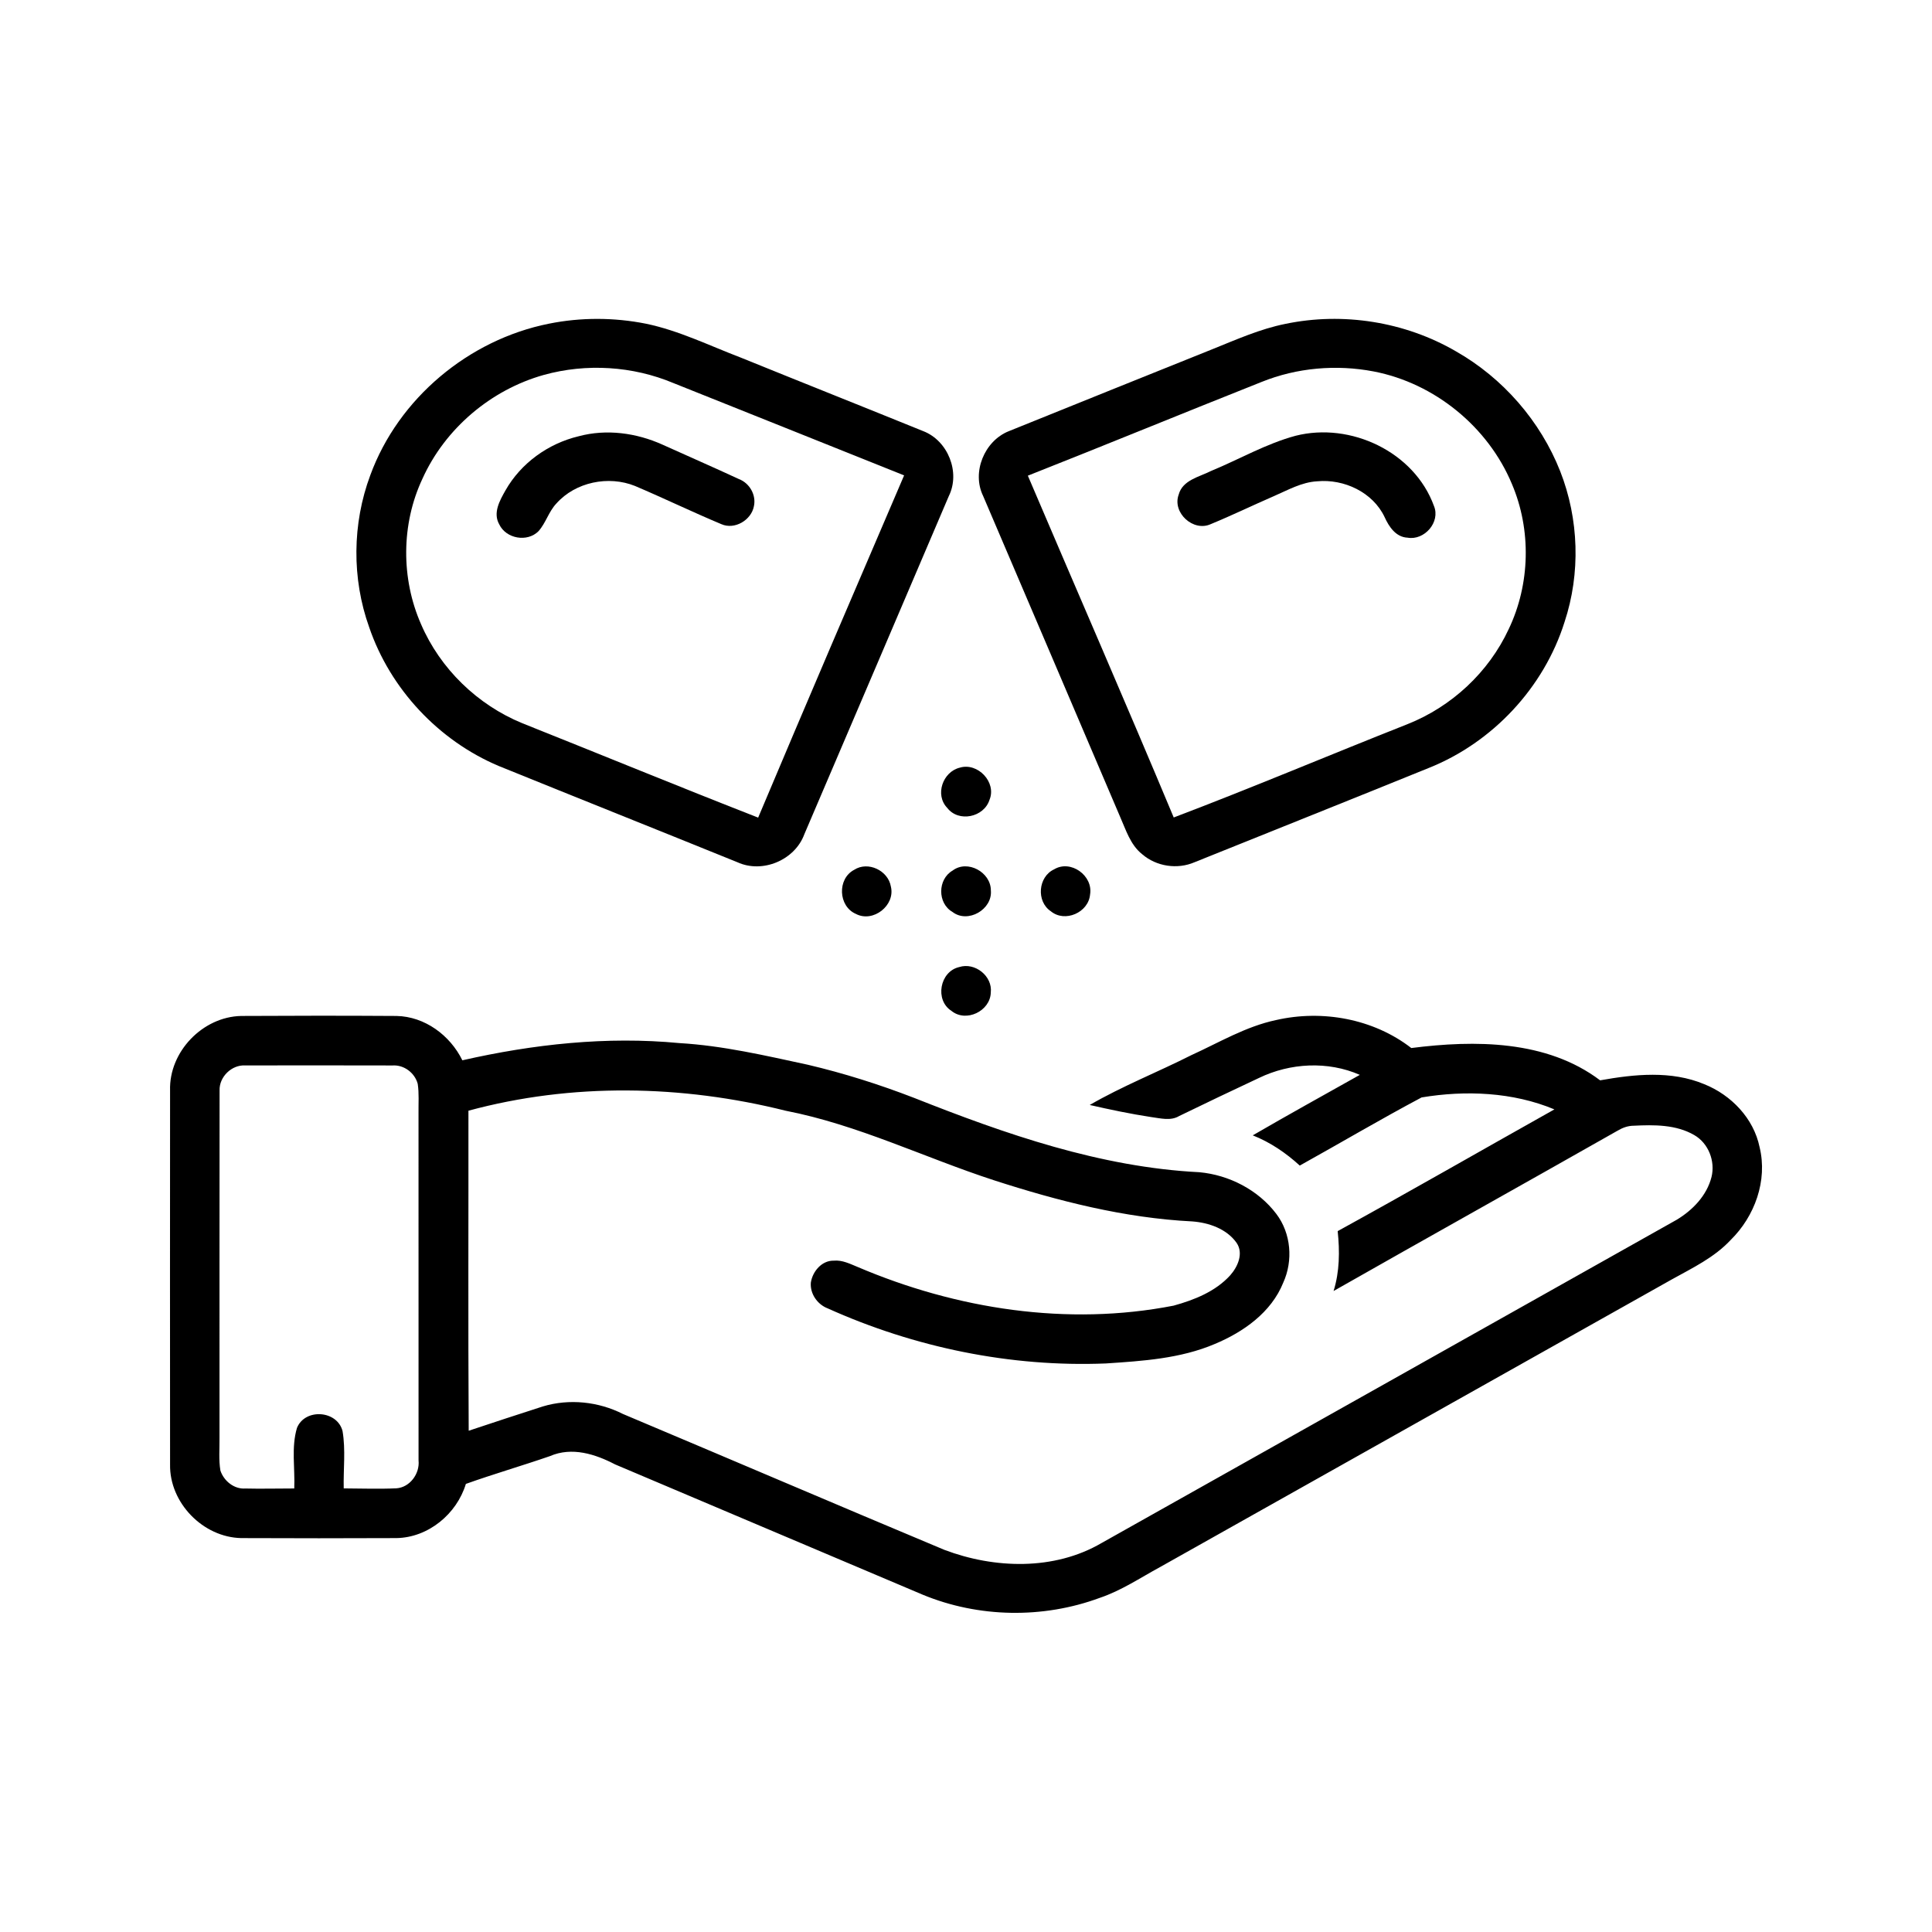<?xml version="1.0" encoding="UTF-8" ?>
<!DOCTYPE svg PUBLIC "-//W3C//DTD SVG 1.1//EN" "http://www.w3.org/Graphics/SVG/1.1/DTD/svg11.dtd">
<svg width="512pt" height="512pt" viewBox="0 0 512 512" version="1.1" xmlns="http://www.w3.org/2000/svg">
<g id="#000000ff">
<path fill="#000000" opacity="1.00" d=" M 145.42 85.79 C 153.90 84.07 162.73 84.10 171.21 85.79 C 179.95 87.61 188.01 91.60 196.30 94.76 C 212.41 101.30 228.57 107.72 244.68 114.26 C 251.22 116.79 254.57 125.16 251.44 131.48 C 238.68 161.35 225.94 191.23 213.15 221.10 C 210.64 227.94 202.06 231.55 195.42 228.50 C 174.35 219.96 153.23 211.54 132.16 202.99 C 116.24 196.27 103.41 182.58 97.83 166.21 C 93.21 153.31 93.34 138.78 98.13 125.94 C 105.58 105.57 124.22 90.03 145.42 85.79 M 144.11 99.36 C 130.07 103.30 117.92 113.60 111.93 126.92 C 106.31 138.91 106.25 153.31 111.58 165.42 C 116.66 177.23 126.54 186.80 138.43 191.67 C 159.27 199.98 180.03 208.52 200.92 216.68 C 213.68 186.39 226.63 156.18 239.60 125.98 C 219.22 117.83 198.86 109.65 178.47 101.52 C 167.69 96.99 155.37 96.24 144.11 99.36 Z" />
<path fill="#000000" opacity="1.00" d=" M 340.60 85.84 C 355.90 82.64 372.34 85.25 385.86 93.12 C 398.29 100.19 408.22 111.58 413.47 124.89 C 418.44 137.54 418.90 151.93 414.62 164.84 C 409.16 182.23 395.54 196.78 378.63 203.52 C 357.97 211.91 337.26 220.17 316.57 228.50 C 312.01 230.47 306.43 229.63 302.68 226.37 C 299.52 223.87 298.36 219.85 296.78 216.32 C 284.72 188.01 272.62 159.73 260.54 131.44 C 257.47 125.15 260.87 116.88 267.29 114.29 C 285.33 106.99 303.39 99.74 321.45 92.48 C 327.71 89.96 333.94 87.18 340.60 85.84 M 334.33 101.22 C 313.65 109.43 293.08 117.89 272.39 126.06 C 285.26 156.26 298.39 186.35 311.05 216.64 C 331.82 208.76 352.32 200.08 373.00 191.91 C 384.69 187.27 394.51 178.16 399.82 166.73 C 405.52 154.80 405.86 140.45 400.68 128.28 C 394.37 113.12 380.18 101.55 364.05 98.44 C 354.15 96.54 343.69 97.44 334.33 101.22 Z" />
<path fill="#000000" opacity="1.00" d=" M 153.36 115.61 C 160.73 113.63 168.66 114.72 175.56 117.83 C 182.31 120.89 189.11 123.84 195.82 126.96 C 198.63 128.02 200.44 131.16 199.80 134.12 C 199.13 137.83 194.68 140.48 191.15 138.90 C 183.46 135.68 175.95 132.04 168.27 128.78 C 161.25 125.96 152.50 127.74 147.44 133.44 C 145.41 135.58 144.66 138.58 142.72 140.76 C 139.74 143.78 134.10 142.77 132.30 138.95 C 130.58 135.93 132.44 132.63 133.95 129.97 C 138.05 122.73 145.30 117.53 153.36 115.61 Z" />
<path fill="#000000" opacity="1.00" d=" M 343.36 115.48 C 357.91 111.80 374.79 119.73 380.01 134.08 C 381.79 138.36 377.48 143.28 373.03 142.49 C 369.93 142.36 368.09 139.59 366.94 137.05 C 363.83 130.44 356.17 126.88 349.08 127.55 C 344.93 127.77 341.29 129.89 337.57 131.49 C 331.98 133.92 326.50 136.58 320.86 138.90 C 316.24 141.02 310.61 135.88 312.36 131.09 C 313.40 127.20 317.82 126.40 320.94 124.81 C 328.42 121.73 335.51 117.59 343.36 115.48 Z" />
<path fill="#000000" opacity="1.00" d=" M 254.35 203.44 C 259.10 201.99 264.16 207.30 262.23 211.96 C 260.77 216.60 254.03 218.03 251.02 214.09 C 247.69 210.64 249.85 204.53 254.35 203.44 Z" />
<path fill="#000000" opacity="1.00" d=" M 226.35 230.52 C 230.02 228.13 235.37 230.69 236.09 234.94 C 237.32 239.94 231.38 244.61 226.81 242.19 C 222.14 240.17 221.84 232.89 226.35 230.52 Z" />
<path fill="#000000" opacity="1.00" d=" M 252.45 230.71 C 256.40 227.72 262.58 231.14 262.59 235.96 C 263.06 241.01 256.50 244.82 252.42 241.68 C 248.40 239.37 248.46 233.01 252.45 230.71 Z" />
<path fill="#000000" opacity="1.00" d=" M 279.34 230.39 C 283.76 227.72 289.74 232.07 288.88 237.06 C 288.46 241.83 282.22 244.58 278.49 241.50 C 274.57 238.90 275.10 232.36 279.34 230.39 Z" />
<path fill="#000000" opacity="1.00" d=" M 254.21 256.28 C 258.35 254.95 263.07 258.66 262.57 263.03 C 262.43 267.96 256.01 271.05 252.14 267.89 C 247.67 265.04 249.05 257.44 254.21 256.28 Z" />
<path fill="#000000" opacity="1.00" d=" M 45.07 288.98 C 44.76 278.73 53.71 269.44 63.93 269.24 C 77.64 269.16 91.36 269.15 105.07 269.24 C 112.57 269.38 119.29 274.37 122.53 280.99 C 141.34 276.72 160.78 274.59 180.05 276.43 C 191.56 277.10 202.81 279.74 214.05 282.16 C 223.65 284.42 233.07 287.40 242.27 290.96 C 266.49 300.56 291.61 309.33 317.85 310.65 C 325.74 311.38 333.45 315.35 338.25 321.71 C 342.15 326.86 342.73 334.08 340.07 339.92 C 336.91 347.80 329.52 353.00 321.93 356.17 C 312.82 360.05 302.81 360.68 293.06 361.33 C 267.79 362.35 242.37 357.10 219.34 346.73 C 216.62 345.69 214.64 342.85 214.88 339.92 C 215.32 336.96 217.77 334.02 220.95 334.09 C 223.21 333.87 225.27 334.94 227.29 335.76 C 253.49 346.94 282.89 351.50 311.02 346.01 C 316.49 344.50 322.11 342.27 326.01 337.98 C 328.01 335.72 329.62 332.17 327.71 329.37 C 325.08 325.65 320.36 324.02 315.97 323.69 C 297.98 322.79 280.40 318.28 263.34 312.76 C 244.91 306.75 227.33 298.07 208.19 294.35 C 180.74 287.48 151.54 286.91 124.14 294.35 C 124.17 322.62 124.04 350.89 124.21 379.16 C 130.75 376.98 137.29 374.83 143.86 372.72 C 150.86 370.61 158.60 371.43 165.11 374.73 C 193.51 386.69 221.83 398.82 250.25 410.72 C 263.54 415.75 279.39 416.25 291.94 408.91 C 342.76 380.37 393.55 351.80 444.36 323.24 C 448.59 320.69 452.34 316.81 453.57 311.91 C 454.60 307.73 452.77 302.98 449.00 300.81 C 444.18 298.00 438.33 298.06 432.94 298.33 C 431.41 298.33 429.97 298.87 428.68 299.64 C 403.62 313.86 378.46 327.89 353.41 342.13 C 355.02 336.99 355.06 331.57 354.50 326.26 C 373.75 315.69 392.78 304.74 411.93 294.00 C 400.92 289.40 388.39 288.89 376.74 290.83 C 365.86 296.61 355.23 302.90 344.45 308.89 C 340.79 305.54 336.63 302.71 331.99 300.88 C 341.38 295.43 350.89 290.17 360.37 284.85 C 351.90 281.14 341.91 281.67 333.64 285.67 C 326.57 288.99 319.51 292.34 312.49 295.76 C 310.20 297.13 307.51 296.34 305.05 296.03 C 299.59 295.20 294.18 294.06 288.79 292.83 C 297.43 287.82 306.78 284.14 315.69 279.64 C 323.06 276.29 330.14 272.03 338.15 270.33 C 350.42 267.52 363.98 269.97 374.01 277.74 C 390.84 275.59 409.89 275.60 424.05 286.30 C 433.15 284.67 442.91 283.66 451.67 287.33 C 458.79 290.19 464.74 296.37 466.31 304.01 C 468.47 312.86 465.03 322.34 458.64 328.61 C 454.31 333.26 448.52 336.02 443.05 339.06 C 397.84 364.49 352.61 389.89 307.39 415.31 C 302.14 418.16 297.12 421.55 291.42 423.46 C 276.41 429.01 259.35 428.73 244.55 422.62 C 217.36 411.11 190.17 399.61 163.00 388.08 C 157.73 385.33 151.54 383.37 145.76 385.88 C 138.36 388.44 130.83 390.62 123.46 393.25 C 121.05 401.22 113.50 407.47 105.07 407.61 C 91.36 407.67 77.65 407.67 63.94 407.61 C 53.82 407.42 44.89 398.27 45.07 388.11 C 45.04 355.07 45.05 322.02 45.07 288.98 M 58.19 288.95 C 58.14 319.66 58.19 350.37 58.17 381.08 C 58.21 383.95 57.93 386.86 58.41 389.71 C 59.31 392.46 62.04 394.69 65.02 394.47 C 69.34 394.58 73.66 394.45 77.98 394.46 C 78.21 389.13 77.16 383.58 78.70 378.41 C 80.84 373.14 89.39 373.74 90.78 379.26 C 91.63 384.25 90.97 389.39 91.09 394.44 C 95.74 394.46 100.40 394.63 105.04 394.42 C 108.63 394.18 111.29 390.52 110.92 387.03 C 110.90 356.34 110.91 325.64 110.91 294.94 C 110.87 292.37 111.09 289.78 110.70 287.23 C 109.93 284.32 107.06 282.15 104.03 282.36 C 91.01 282.31 78.00 282.35 64.98 282.35 C 61.41 282.14 58.08 285.37 58.19 288.95 Z" />
</g>
</svg>
